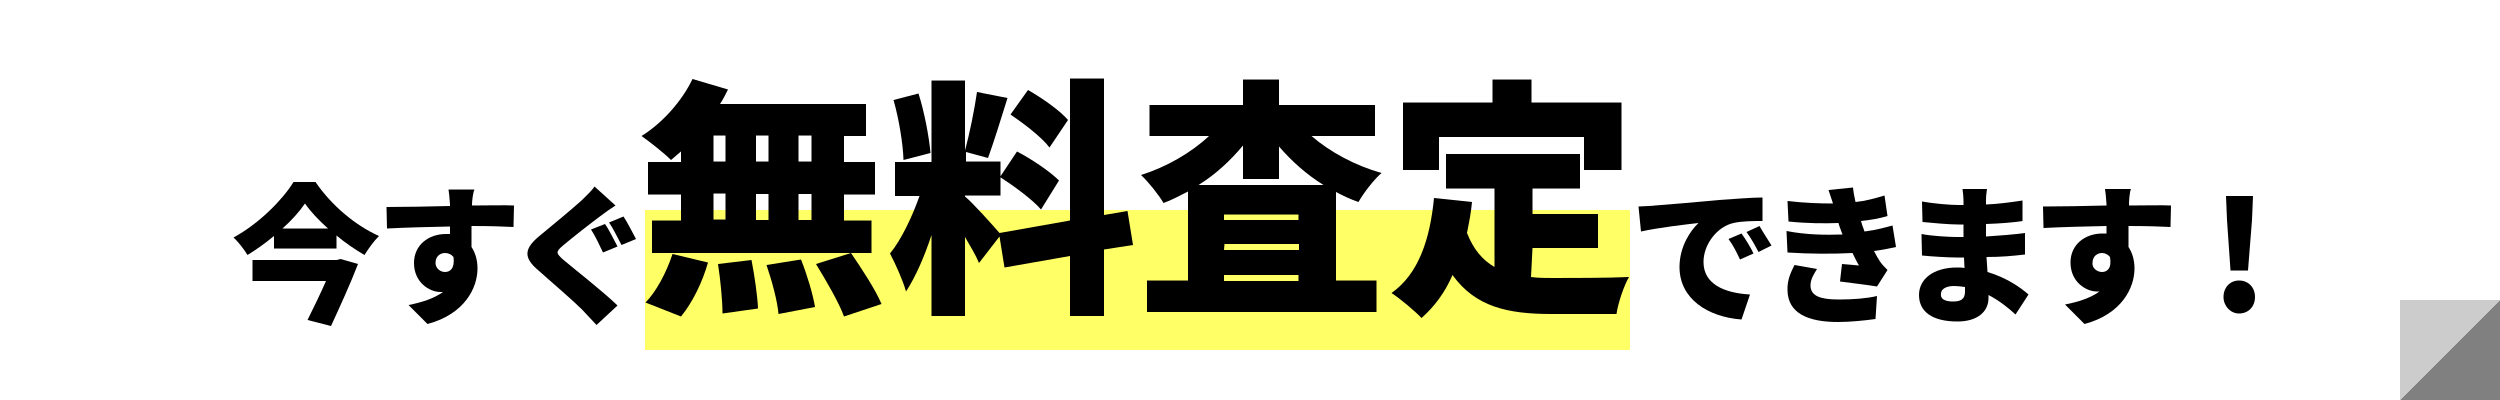 <?xml version="1.0" encoding="utf-8"?>
<!-- Generator: Adobe Illustrator 26.5.0, SVG Export Plug-In . SVG Version: 6.00 Build 0)  -->
<svg version="1.1" id="レイヤー_1" xmlns="http://www.w3.org/2000/svg" xmlns:xlink="http://www.w3.org/1999/xlink" x="0px"
	 y="0px" viewBox="0 0 500 80" style="enable-background:new 0 0 500 80;" xml:space="preserve">
<rect x="0" y="0" width="500" height="80" fill="#808080" stroke="none"/>
<style type="text/css">
	.st0{fill:#FFFFFF;}
	.st1{fill:#CCCCCC;}
	.st2{fill:#FFFF66;}
</style>
<g>
	<polygon class="st0" points="480,80 0,80 0,0 500,0 500,60 	"/>
	<polygon class="st1" points="480,80 480,60 500,60 	"/>
	<rect x="129" y="42" class="st2" width="197" height="28"/>
	<g>
		<g>
			<path d="M63.1,36.4c3.2,4.7,8,8.7,12.7,10.8c-1.1,1.1-2.1,2.5-2.9,3.8c-1.9-1.1-3.8-2.4-5.6-3.9v2.6H54.8v-2.5
				c-1.7,1.4-3.5,2.7-5.3,3.8c-0.6-1-1.8-2.6-2.8-3.5c5-2.7,9.8-7.5,12-11.1C58.6,36.4,63.1,36.4,63.1,36.4z M68.1,51.8l3.5,1
				c-1.5,3.9-3.6,8.5-5.4,12.4L61.5,64c1.2-2.4,2.6-5.3,3.7-7.8H50.5V52h16.8L68.1,51.8z M65.6,45.7c-1.9-1.7-3.5-3.4-4.6-5
				c-1.1,1.6-2.7,3.4-4.5,5C56.5,45.7,65.6,45.7,65.6,45.7z"/>
			<path d="M94.4,40.8v0.3c2.8,0,6.8-0.1,8.4,0l-0.1,4.3c-1.8-0.1-4.6-0.2-8.4-0.2c0,1.4,0,3,0,4.2c0.8,1.2,1.2,2.7,1.2,4.3
				c0,3.8-2.5,9.1-10,11.1L81.7,61c2.6-0.5,5.1-1.3,6.9-2.6c-0.2,0-0.4,0-0.5,0c-2.2,0-5.3-1.9-5.3-5.8c0-3.6,2.9-5.8,6.4-5.8
				c0.3,0,0.5,0,0.8,0c0-0.5,0-1,0-1.5c-4.5,0.1-8.9,0.2-12.6,0.4l-0.1-4.3c3.5,0,8.8-0.1,12.7-0.2c0-0.1,0-0.2,0-0.3
				c-0.1-1.4-0.2-2.5-0.3-3h5.2C94.6,38.4,94.4,40.3,94.4,40.8z M89,54.4c1,0,2-0.7,1.7-3c-0.4-0.5-1-0.8-1.7-0.8
				c-0.9,0-1.9,0.6-1.9,2C87.1,53.6,88,54.4,89,54.4z"/>
			<path d="M120.1,43.2c-1.9,1.4-5.6,4.3-7.5,5.9c-1.5,1.3-1.4,1.5,0,2.8c2,1.7,7.9,6.3,10.9,9.2l-4.2,3.9c-1-1.1-2-2.1-2.9-3.1
				c-1.7-1.7-6-5.4-8.7-7.8c-3.1-2.6-2.9-4.4,0.3-7c2.4-2,6.2-5.1,8.3-7c1-1,2.1-2,2.6-2.8l4.2,3.8C122,41.8,121,42.5,120.1,43.2z
				 M123.5,49.3l-2.9,1.2c-0.6-1.3-1.6-3.4-2.4-4.6l2.8-1.1C121.8,45.9,122.9,48.2,123.5,49.3z M127.2,47.8l-2.9,1.2
				c-0.7-1.3-1.7-3.4-2.5-4.5l2.9-1.2C125.5,44.5,126.6,46.7,127.2,47.8z"/>
			<path d="M136.3,30.2c-0.7,0.6-1.4,1.2-2.1,1.8c-1.4-1.4-4.2-3.6-5.9-4.8c4.2-2.6,8.1-7,10.2-11.4l7.1,2.1c-0.5,1-1,2-1.6,2.9
				h29.2v6.4h-4.4v5.2h6.2v6.5h-6.2v5.2h5.5v6.5h-43.9v-6.5h5.8v-5.2h-6.6v-6.5h6.6V30.2z M129.1,60.5c2.1-2.1,4.2-6,5.4-9.7
				l7.1,1.7c-1.1,3.9-3.1,8-5.4,10.8L129.1,60.5z M142.7,32.3h2.4v-5.2h-2.4V32.3z M142.7,43.9h2.4v-5.2h-2.4V43.9z M150.3,52
				c0.6,3.1,1.2,7.2,1.3,9.7l-7.1,1c0-2.5-0.4-6.7-0.9-9.9L150.3,52z M153.7,32.3v-5.2h-2.5v5.2H153.7z M151.2,38.8v5.2h2.5v-5.2
				H151.2z M160.2,51.9c1.2,3,2.4,7,2.8,9.5l-7.3,1.4c-0.2-2.5-1.3-6.6-2.4-9.8L160.2,51.9z M162.3,27.1h-2.6v5.2h2.6V27.1z
				 M162.3,38.8h-2.6v5.2h2.6V38.8z M170.2,50.6c2.1,3.1,4.9,7.3,6.1,10.2l-7.5,2.5c-1-2.8-3.6-7.2-5.6-10.5L170.2,50.6z"/>
			<path d="M220.8,49.9v13.3H214v-12l-13.1,2.3l-1-6.2l-4.1,5.3c-0.6-1.5-1.7-3.3-2.8-5.2v15.8h-6.7V47c-1.4,4.3-3.2,8.4-5.1,11.3
				c-0.6-2.2-2.1-5.5-3.2-7.6c2.3-2.8,4.5-7.5,5.9-11.5H179v-6.8h7.3V16.1h6.7v14c0.9-3.3,1.9-8.2,2.4-11.7l6.1,1.2
				c-1.3,4.2-2.8,9-3.9,12l-4.4-1.2v1.9h6.9v6.8H193v0.2c1.5,1.2,5.6,5.8,6.9,7.3l14.1-2.5V15.7h6.8V43l4.7-0.8l1.1,6.8L220.8,49.9z
				 M180.7,32c-0.1-3.2-0.9-8.2-2-12l5-1.3c1.2,3.8,2.1,8.6,2.4,11.9L180.7,32z M203.4,30.3c2.9,1.5,6.6,4,8.4,5.8l-3.6,5.8
				c-1.6-1.9-5.4-4.7-8.2-6.5L203.4,30.3z M209.9,29.5c-1.5-2-5-4.7-7.8-6.6l3.5-4.9c2.8,1.6,6.4,4.1,8,6L209.9,29.5z"/>
			<path d="M262.3,27.2c3.7,3.2,8.7,5.9,14,7.4c-1.5,1.3-3.6,4-4.6,5.8c-1.5-0.5-3-1.2-4.5-2v17.7h8.1v6.3h-45.9v-6.3h8.2V38.3
				c-1.6,0.8-3.2,1.7-4.9,2.3c-1-1.7-3-4.2-4.5-5.6c5.1-1.6,10.1-4.5,13.6-7.8h-11.9v-6.2h18.7v-5.1h7.2v5.1h19.2v6.2
				C274.9,27.2,262.3,27.2,262.3,27.2z M264.7,37c-3.4-2.1-6.4-4.8-8.9-7.7v6.5h-7.2v-6.7c-2.5,3-5.5,5.8-8.9,7.9H264.7z
				 M259.7,42.9h-14.9V44h14.9V42.9z M244.8,50h15v-1.2h-14.9L244.8,50L244.8,50z M259.7,56.2v-1.2h-14.9v1.2H259.7z"/>
			<path d="M306.2,55.4c1.4,0.2,2.9,0.2,4.4,0.2c3.1,0,11.3,0,15.2-0.2c-1,1.7-2.2,5.2-2.5,7.4h-13c-8.7,0-15.2-1.4-19.8-7.8
				c-1.5,3.5-3.6,6.3-6.2,8.6c-1.2-1.3-4.3-3.9-6-5c5.4-3.8,7.7-10.7,8.5-19l7.6,0.8c-0.2,2.2-0.6,4.2-1,6.2
				c1.3,3.3,3.1,5.4,5.5,6.8V37.7h-9.7v-6.9h26.8v6.9h-9.5v5.1h13.1v6.8h-13.1L306.2,55.4L306.2,55.4z M287.7,34h-7.1V20.5h17.9
				v-4.6h7.8v4.6h18V34h-7.5v-6.6h-29V34z"/>
			<path d="M331,41.1c2.8-0.2,7.4-0.6,12.8-1.1c3-0.2,6.5-0.5,8.7-0.5l0,4.7c-1.6,0-4.1,0-5.8,0.4c-3.2,0.7-6,4.2-6,7.8
				c0,4.4,4.1,6.2,9.3,6.5l-1.7,5c-6.7-0.5-12.4-4.1-12.4-10.5c0-4.1,2.2-7.3,3.8-8.8c-2.6,0.3-7.9,0.9-11.5,1.7l-0.5-5
				C329.1,41.2,330.5,41.2,331,41.1z M350.7,50.7l-2.7,1.2c-0.8-1.7-1.3-2.7-2.3-4.1l2.6-1.1C349.1,47.8,350.2,49.6,350.7,50.7z
				 M354.3,49.1l-2.6,1.3c-0.9-1.7-1.4-2.6-2.4-4l2.6-1.2C352.5,46.3,353.7,48.1,354.3,49.1z"/>
			<path d="M368.5,46.9c-0.1-0.3-0.2-0.5-0.3-0.8c-0.2-0.6-0.4-1-0.5-1.5c-2.8,0.1-6.2,0.1-10-0.3l-0.2-4.1c3.5,0.4,6.4,0.5,9.1,0.5
				c-0.3-0.9-0.6-1.8-0.9-2.7l4.9-0.5c0.1,1,0.3,2,0.5,2.9c2-0.2,3.8-0.7,5.8-1.3l0.6,4.1c-1.6,0.5-3.4,0.8-5.3,1
				c0.1,0.4,0.2,0.7,0.3,1c0.1,0.3,0.3,0.7,0.4,1.1c2.4-0.3,4.1-0.8,5.6-1.2l0.7,4.3c-1.4,0.3-2.8,0.6-4.4,0.8
				c0.4,0.8,0.8,1.5,1.2,2.1c0.5,0.7,0.9,1.1,1.5,1.7l-2.1,3.3c-1.7-0.3-5.2-0.7-7.4-1l0.4-3.5c1,0.1,2.5,0.2,3.4,0.3
				c-0.5-0.8-0.9-1.7-1.3-2.5c-3.7,0.2-8.5,0.2-13-0.1l-0.2-4.3C361.4,47,365.2,47,368.5,46.9z M362.1,57.1c0,2.1,2,2.8,5.6,2.8
				c2.9,0,5.6-0.2,7.7-0.7l-0.3,4.6c-2.1,0.3-5.1,0.6-7.5,0.6c-6.1,0-10-1.8-10.1-6.3c-0.1-2.1,0.7-3.7,1.4-5.1l4.5,0.8
				C362.8,54.8,362.1,55.8,362.1,57.1z"/>
			<path d="M397.2,40c0,0.2,0,0.5,0,0.9c2.3-0.1,4.7-0.4,7.3-0.8l0,4.1c-1.8,0.3-4.4,0.5-7.3,0.6c0,0.9,0,1.7,0,2.5
				c3.1-0.2,5.5-0.4,7.8-0.7l0,4.3c-2.6,0.3-4.8,0.5-7.7,0.5c0.1,1,0.1,2,0.2,3c3.7,1.1,6.5,3,8.2,4.5l-2.6,4
				c-1.5-1.4-3.3-2.8-5.4-3.9v0.6c0,2.8-2.3,4.7-6.2,4.7c-5.1,0-7.7-2-7.7-5.3c0-3.2,2.9-5.5,7.6-5.5c0.5,0,1,0,1.5,0.1
				c0-0.7-0.1-1.4-0.1-2.1h-1.5c-1.6,0-5-0.2-6.9-0.4l-0.1-4.3c1.9,0.4,5.7,0.6,7,0.6h1.4c0-0.8,0-1.7,0-2.5h-1
				c-1.8,0-5.2-0.3-7.2-0.5l-0.1-4.1c2.2,0.4,5.5,0.7,7.3,0.7h1v-1c0-0.6-0.1-1.5-0.2-2.2h4.9C397.3,38.4,397.2,39.2,397.2,40z
				 M390.6,60.3c1.5,0,2.4-0.4,2.4-2c0-0.2,0-0.5,0-0.9c-0.7-0.1-1.5-0.2-2.2-0.2c-1.7,0-2.6,0.7-2.6,1.5
				C388,59.8,389,60.3,390.6,60.3z"/>
			<path d="M425.8,40.8v0.3c2.8,0,6.8-0.1,8.4,0l-0.1,4.3c-1.8-0.1-4.6-0.2-8.4-0.2c0,1.4,0,3,0,4.2c0.8,1.2,1.2,2.7,1.2,4.3
				c0,3.8-2.5,9.1-10,11.1l-3.9-3.9c2.6-0.5,5.1-1.3,6.9-2.6c-0.2,0-0.4,0-0.5,0c-2.2,0-5.3-1.9-5.3-5.8c0-3.6,2.9-5.8,6.4-5.8
				c0.3,0,0.5,0,0.8,0c0-0.5,0-1,0-1.5c-4.5,0.1-8.9,0.2-12.6,0.4l-0.1-4.3c3.5,0,8.8-0.1,12.7-0.2c0-0.1,0-0.2,0-0.3
				c-0.1-1.4-0.2-2.5-0.3-3h5.2C425.9,38.4,425.8,40.3,425.8,40.8z M420.4,54.4c1,0,2-0.7,1.6-3c-0.4-0.5-1-0.8-1.6-0.8
				c-0.9,0-1.9,0.6-1.9,2C418.4,53.6,419.4,54.4,420.4,54.4z"/>
			<path d="M444.7,59.4c0-1.9,1.3-3.3,3.1-3.3c1.9,0,3.2,1.4,3.2,3.3s-1.3,3.3-3.2,3.3C446.1,62.7,444.7,61.2,444.7,59.4z M445.4,44
				l-0.2-4.8h5.4l-0.2,4.8l-0.8,10.1h-3.5L445.4,44z"/>
		</g>
	</g>
</g>
</svg>
